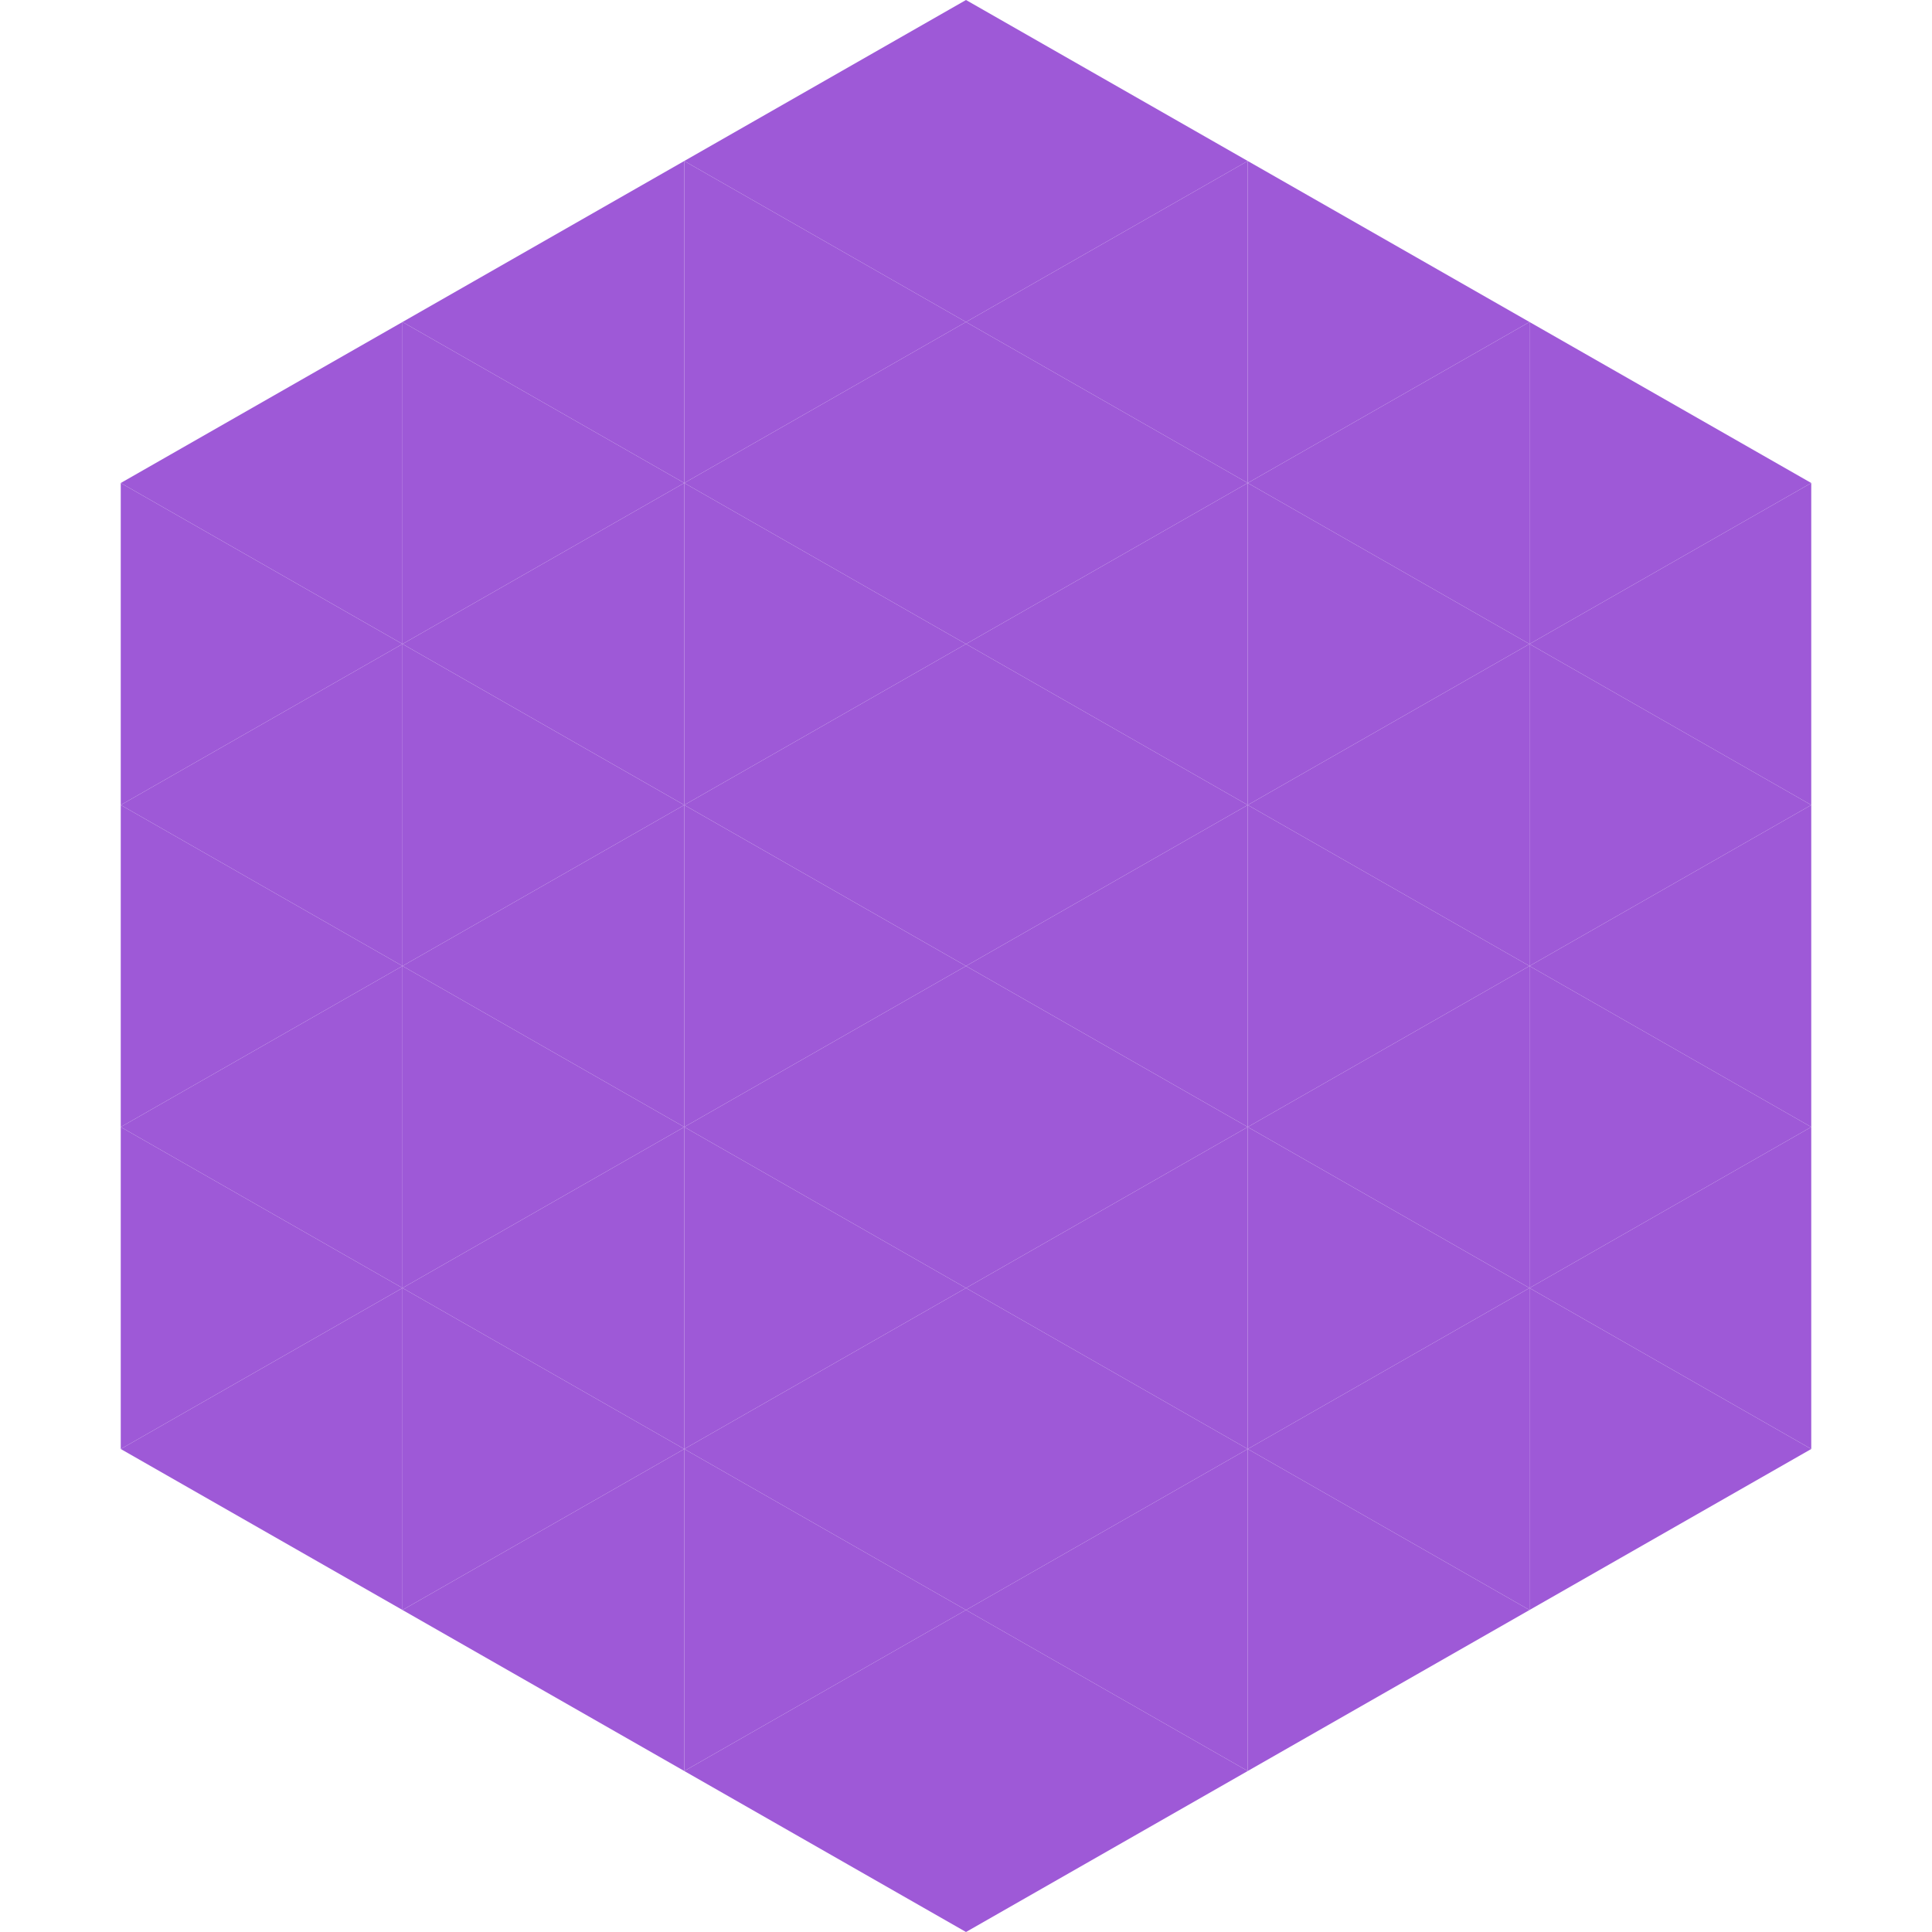 <?xml version="1.0"?>
<!-- Generated by SVGo -->
<svg width="240" height="240"
     xmlns="http://www.w3.org/2000/svg"
     xmlns:xlink="http://www.w3.org/1999/xlink">
<polygon points="50,40 15,60 50,80" style="fill:rgb(158,89,215)" />
<polygon points="190,40 225,60 190,80" style="fill:rgb(158,89,215)" />
<polygon points="15,60 50,80 15,100" style="fill:rgb(158,89,215)" />
<polygon points="225,60 190,80 225,100" style="fill:rgb(158,89,215)" />
<polygon points="50,80 15,100 50,120" style="fill:rgb(158,89,215)" />
<polygon points="190,80 225,100 190,120" style="fill:rgb(158,89,215)" />
<polygon points="15,100 50,120 15,140" style="fill:rgb(158,89,215)" />
<polygon points="225,100 190,120 225,140" style="fill:rgb(158,89,215)" />
<polygon points="50,120 15,140 50,160" style="fill:rgb(158,89,215)" />
<polygon points="190,120 225,140 190,160" style="fill:rgb(158,89,215)" />
<polygon points="15,140 50,160 15,180" style="fill:rgb(158,89,215)" />
<polygon points="225,140 190,160 225,180" style="fill:rgb(158,89,215)" />
<polygon points="50,160 15,180 50,200" style="fill:rgb(158,89,215)" />
<polygon points="190,160 225,180 190,200" style="fill:rgb(158,89,215)" />
<polygon points="15,180 50,200 15,220" style="fill:rgb(255,255,255); fill-opacity:0" />
<polygon points="225,180 190,200 225,220" style="fill:rgb(255,255,255); fill-opacity:0" />
<polygon points="50,0 85,20 50,40" style="fill:rgb(255,255,255); fill-opacity:0" />
<polygon points="190,0 155,20 190,40" style="fill:rgb(255,255,255); fill-opacity:0" />
<polygon points="85,20 50,40 85,60" style="fill:rgb(158,89,215)" />
<polygon points="155,20 190,40 155,60" style="fill:rgb(158,89,215)" />
<polygon points="50,40 85,60 50,80" style="fill:rgb(158,89,215)" />
<polygon points="190,40 155,60 190,80" style="fill:rgb(158,89,215)" />
<polygon points="85,60 50,80 85,100" style="fill:rgb(158,89,215)" />
<polygon points="155,60 190,80 155,100" style="fill:rgb(158,89,215)" />
<polygon points="50,80 85,100 50,120" style="fill:rgb(158,89,215)" />
<polygon points="190,80 155,100 190,120" style="fill:rgb(158,89,215)" />
<polygon points="85,100 50,120 85,140" style="fill:rgb(158,89,215)" />
<polygon points="155,100 190,120 155,140" style="fill:rgb(158,89,215)" />
<polygon points="50,120 85,140 50,160" style="fill:rgb(158,89,215)" />
<polygon points="190,120 155,140 190,160" style="fill:rgb(158,89,215)" />
<polygon points="85,140 50,160 85,180" style="fill:rgb(158,89,215)" />
<polygon points="155,140 190,160 155,180" style="fill:rgb(158,89,215)" />
<polygon points="50,160 85,180 50,200" style="fill:rgb(158,89,215)" />
<polygon points="190,160 155,180 190,200" style="fill:rgb(158,89,215)" />
<polygon points="85,180 50,200 85,220" style="fill:rgb(158,89,215)" />
<polygon points="155,180 190,200 155,220" style="fill:rgb(158,89,215)" />
<polygon points="120,0 85,20 120,40" style="fill:rgb(158,89,215)" />
<polygon points="120,0 155,20 120,40" style="fill:rgb(158,89,215)" />
<polygon points="85,20 120,40 85,60" style="fill:rgb(158,89,215)" />
<polygon points="155,20 120,40 155,60" style="fill:rgb(158,89,215)" />
<polygon points="120,40 85,60 120,80" style="fill:rgb(158,89,215)" />
<polygon points="120,40 155,60 120,80" style="fill:rgb(158,89,215)" />
<polygon points="85,60 120,80 85,100" style="fill:rgb(158,89,215)" />
<polygon points="155,60 120,80 155,100" style="fill:rgb(158,89,215)" />
<polygon points="120,80 85,100 120,120" style="fill:rgb(158,89,215)" />
<polygon points="120,80 155,100 120,120" style="fill:rgb(158,89,215)" />
<polygon points="85,100 120,120 85,140" style="fill:rgb(158,89,215)" />
<polygon points="155,100 120,120 155,140" style="fill:rgb(158,89,215)" />
<polygon points="120,120 85,140 120,160" style="fill:rgb(158,89,215)" />
<polygon points="120,120 155,140 120,160" style="fill:rgb(158,89,215)" />
<polygon points="85,140 120,160 85,180" style="fill:rgb(158,89,215)" />
<polygon points="155,140 120,160 155,180" style="fill:rgb(158,89,215)" />
<polygon points="120,160 85,180 120,200" style="fill:rgb(158,89,215)" />
<polygon points="120,160 155,180 120,200" style="fill:rgb(158,89,215)" />
<polygon points="85,180 120,200 85,220" style="fill:rgb(158,89,215)" />
<polygon points="155,180 120,200 155,220" style="fill:rgb(158,89,215)" />
<polygon points="120,200 85,220 120,240" style="fill:rgb(158,89,215)" />
<polygon points="120,200 155,220 120,240" style="fill:rgb(158,89,215)" />
<polygon points="85,220 120,240 85,260" style="fill:rgb(255,255,255); fill-opacity:0" />
<polygon points="155,220 120,240 155,260" style="fill:rgb(255,255,255); fill-opacity:0" />
</svg>
